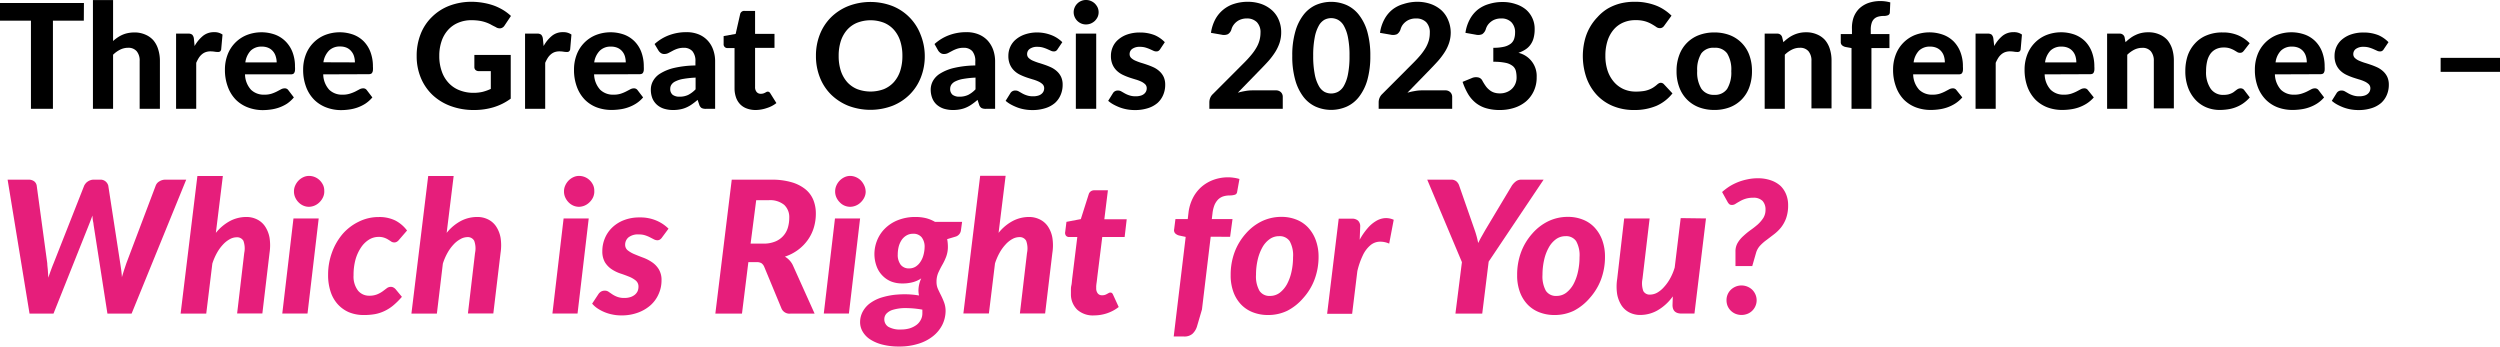 <svg xmlns="http://www.w3.org/2000/svg" id="Layer_1" data-name="Layer 1" viewBox="0 0 446.81 61.95"><defs><style>.cls-1{fill:#e61e7b;}</style></defs><path d="M18.7,6.15H13.18V21.91H9.25V6.15H3.72V3h15Z" transform="translate(-3.72 -2.46)"></path><path d="M23.93,9.79a7.39,7.39,0,0,1,.79-.62,5.81,5.81,0,0,1,.88-.49,4.78,4.78,0,0,1,1-.31,5.8,5.8,0,0,1,1.14-.11,4.73,4.73,0,0,1,1.94.38,4,4,0,0,1,1.43,1A4.52,4.52,0,0,1,32,11.31a6.75,6.75,0,0,1,.3,2.06v8.54H28.68V13.37a2.6,2.6,0,0,0-.52-1.74A1.91,1.91,0,0,0,26.62,11a3.15,3.15,0,0,0-1.42.33,4.89,4.89,0,0,0-1.27.91v9.66h-3.6V2.47h3.6Z" transform="translate(-3.72 -2.46)"></path><path d="M38.5,10.69A6.23,6.23,0,0,1,40,8.87a3.07,3.07,0,0,1,2-.66,2.42,2.42,0,0,1,1.49.43l-.24,2.66a.62.62,0,0,1-.2.36.68.68,0,0,1-.37.09,4,4,0,0,1-.6-.05,4.88,4.88,0,0,0-.73-.06,2.62,2.62,0,0,0-.88.14,2.18,2.18,0,0,0-.69.41,2.8,2.8,0,0,0-.54.63,6.4,6.4,0,0,0-.45.87v8.22h-3.6V8.47h2.13a1.11,1.11,0,0,1,.75.19,1.23,1.23,0,0,1,.3.68Z" transform="translate(-3.72 -2.46)"></path><path d="M47.51,15.75a4.19,4.19,0,0,0,1.08,2.76,3.26,3.26,0,0,0,2.36.87,4.12,4.12,0,0,0,1.29-.17,6.66,6.66,0,0,0,.95-.39l.74-.39a1.37,1.37,0,0,1,.66-.18.75.75,0,0,1,.65.31l1,1.31A5.94,5.94,0,0,1,55,21a7,7,0,0,1-1.43.69,7.4,7.4,0,0,1-1.5.35,10.65,10.65,0,0,1-1.46.1A7.53,7.53,0,0,1,48,21.65a6.14,6.14,0,0,1-2.13-1.37A6.45,6.45,0,0,1,44.45,18a8.57,8.57,0,0,1-.53-3.12,7.37,7.37,0,0,1,.45-2.58,6.1,6.1,0,0,1,3.36-3.54,7.24,7.24,0,0,1,5.12-.12,5.24,5.24,0,0,1,1.88,1.19A5.53,5.53,0,0,1,56,11.79a7.05,7.05,0,0,1,.44,2.6,4,4,0,0,1,0,.66,1,1,0,0,1-.13.42.45.45,0,0,1-.25.22,1.12,1.12,0,0,1-.4.06Zm5.66-2.14A3.74,3.74,0,0,0,53,12.54a2.44,2.44,0,0,0-.48-.9,2.23,2.23,0,0,0-.82-.62,2.82,2.82,0,0,0-1.18-.23,2.73,2.73,0,0,0-2,.73,3.77,3.77,0,0,0-.95,2.09Z" transform="translate(-3.72 -2.46)"></path><path d="M61.49,15.75a4.19,4.19,0,0,0,1.08,2.76,3.26,3.26,0,0,0,2.36.87,4.12,4.12,0,0,0,1.29-.17,6.66,6.66,0,0,0,1-.39l.74-.39a1.37,1.37,0,0,1,.66-.18.75.75,0,0,1,.65.31l1,1.31A5.94,5.94,0,0,1,69,21a7,7,0,0,1-1.43.69,7.4,7.4,0,0,1-1.5.35,10.65,10.65,0,0,1-1.46.1A7.53,7.53,0,0,1,62,21.65a6.14,6.14,0,0,1-2.13-1.37A6.45,6.45,0,0,1,58.43,18a8.57,8.57,0,0,1-.53-3.12,7.37,7.37,0,0,1,.45-2.58,6.1,6.1,0,0,1,3.36-3.54,7.24,7.24,0,0,1,5.12-.12,5.24,5.24,0,0,1,1.88,1.19,5.53,5.53,0,0,1,1.22,1.93,7.27,7.27,0,0,1,.44,2.6,4,4,0,0,1,0,.66,1,1,0,0,1-.13.42.45.45,0,0,1-.25.22,1.12,1.12,0,0,1-.4.06Zm5.66-2.14A3.74,3.74,0,0,0,67,12.54a2.44,2.44,0,0,0-.48-.9A2.23,2.23,0,0,0,65.7,11a2.82,2.82,0,0,0-1.18-.23,2.73,2.73,0,0,0-2,.73,3.77,3.77,0,0,0-1,2.09Z" transform="translate(-3.72 -2.46)"></path><path d="M88.5,12.28H95v7.81a10.12,10.12,0,0,1-3.08,1.54,12,12,0,0,1-3.47.49,11.79,11.79,0,0,1-4.22-.72,9.57,9.57,0,0,1-3.24-2,9,9,0,0,1-2.07-3.06,10,10,0,0,1-.73-3.87,10.45,10.45,0,0,1,.7-3.9,8.58,8.58,0,0,1,2-3.05A9,9,0,0,1,84,3.5a11.13,11.13,0,0,1,4.1-.72A12.58,12.58,0,0,1,90.28,3a10.94,10.94,0,0,1,1.88.52,10.13,10.13,0,0,1,1.58.79,8.82,8.82,0,0,1,1.3,1L93.91,7a1.06,1.06,0,0,1-.68.51,1.24,1.24,0,0,1-.91-.21C92,7.14,91.7,7,91.4,6.82a6.63,6.63,0,0,0-2.07-.66A9.39,9.39,0,0,0,88,6.07a5.92,5.92,0,0,0-2.39.46,5,5,0,0,0-1.82,1.29,5.66,5.66,0,0,0-1.15,2,8,8,0,0,0-.41,2.62,8.08,8.08,0,0,0,.45,2.79,5.7,5.7,0,0,0,1.25,2.08,5.16,5.16,0,0,0,1.94,1.29,6.68,6.68,0,0,0,2.51.45A7,7,0,0,0,90,18.87a8.56,8.56,0,0,0,1.44-.52V15.17H89.3a.84.84,0,0,1-.59-.2.7.7,0,0,1-.21-.52Z" transform="translate(-3.72 -2.46)"></path><path d="M100.88,10.69a6.1,6.1,0,0,1,1.48-1.82,3,3,0,0,1,2-.66,2.4,2.4,0,0,1,1.49.43l-.23,2.66a.63.63,0,0,1-.21.36.65.65,0,0,1-.37.09,4,4,0,0,1-.6-.05,4.78,4.78,0,0,0-.73-.06,2.66,2.66,0,0,0-.88.14,2.25,2.25,0,0,0-.68.41,2.8,2.8,0,0,0-.54.63,6.4,6.4,0,0,0-.45.87v8.22h-3.6V8.47h2.12a1.12,1.12,0,0,1,.76.19,1.23,1.23,0,0,1,.3.68Z" transform="translate(-3.72 -2.46)"></path><path d="M109.9,15.75A4.24,4.24,0,0,0,111,18.51a3.28,3.28,0,0,0,2.37.87,4.09,4.09,0,0,0,1.28-.17,6.66,6.66,0,0,0,.95-.39l.75-.39a1.37,1.37,0,0,1,.66-.18.77.77,0,0,1,.65.31l1,1.31a5.66,5.66,0,0,1-1.26,1.1,6.8,6.8,0,0,1-1.44.69,7.1,7.1,0,0,1-1.5.35,10.54,10.54,0,0,1-1.46.1,7.57,7.57,0,0,1-2.63-.46,6,6,0,0,1-2.12-1.37A6.47,6.47,0,0,1,106.83,18a8.57,8.57,0,0,1-.52-3.12,7.37,7.37,0,0,1,.45-2.58,6.1,6.1,0,0,1,3.36-3.54,7.24,7.24,0,0,1,5.12-.12,5.2,5.2,0,0,1,1.87,1.19,5.41,5.41,0,0,1,1.23,1.93,7.27,7.27,0,0,1,.44,2.6,5.54,5.54,0,0,1,0,.66,1.23,1.23,0,0,1-.13.42.48.48,0,0,1-.25.22,1.18,1.18,0,0,1-.41.06Zm5.66-2.14a4.13,4.13,0,0,0-.15-1.07,2.44,2.44,0,0,0-.48-.9,2.31,2.31,0,0,0-.82-.62,2.87,2.87,0,0,0-1.19-.23,2.72,2.72,0,0,0-2,.73,3.7,3.7,0,0,0-1,2.09Z" transform="translate(-3.72 -2.46)"></path><path d="M120.71,10.33a8,8,0,0,1,2.62-1.59,8.7,8.7,0,0,1,3.1-.53,5.61,5.61,0,0,1,2.15.39,4.51,4.51,0,0,1,1.6,1.09,4.66,4.66,0,0,1,1,1.66,6,6,0,0,1,.35,2.11v8.45H129.9a1.65,1.65,0,0,1-.78-.14,1.11,1.11,0,0,1-.43-.6l-.29-.86a11.89,11.89,0,0,1-1,.78,5.5,5.5,0,0,1-1,.57,4.78,4.78,0,0,1-1.09.34,6.39,6.39,0,0,1-1.3.12,5.4,5.4,0,0,1-1.61-.23,3.51,3.51,0,0,1-1.26-.7,3.22,3.22,0,0,1-.82-1.15,4.19,4.19,0,0,1-.28-1.6,3.13,3.13,0,0,1,.38-1.48,3.57,3.57,0,0,1,1.29-1.35,8.29,8.29,0,0,1,2.45-1,17.93,17.93,0,0,1,3.85-.45v-.69a2.72,2.72,0,0,0-.54-1.86A2,2,0,0,0,126,11a3.69,3.69,0,0,0-1.24.18,5.38,5.38,0,0,0-.86.38l-.7.37a1.55,1.55,0,0,1-.76.18,1,1,0,0,1-.63-.19,1.51,1.51,0,0,1-.42-.45Zm7.33,6a18,18,0,0,0-2.2.23,5,5,0,0,0-1.38.43,1.73,1.73,0,0,0-.73.59,1.25,1.25,0,0,0-.22.72,1.31,1.31,0,0,0,.44,1.11,2,2,0,0,0,1.22.33,3.51,3.51,0,0,0,1.55-.32,5,5,0,0,0,1.32-1Z" transform="translate(-3.72 -2.46)"></path><path d="M138.81,22.12a4.51,4.51,0,0,1-1.62-.27,3.12,3.12,0,0,1-1.19-.76,3.31,3.31,0,0,1-.73-1.2A4.91,4.91,0,0,1,135,18.3V11.05h-1.26a.66.66,0,0,1-.69-.73V8.91l2.15-.39L136,5a.73.73,0,0,1,.8-.59h1.87v4.1h3.47v2.5h-3.47v7a1.32,1.32,0,0,0,.27.88.92.92,0,0,0,.76.33,1.44,1.44,0,0,0,.45-.06,1.81,1.81,0,0,0,.31-.13l.24-.13a.49.49,0,0,1,.23-.06.53.53,0,0,1,.26.07.86.86,0,0,1,.21.24l1.08,1.73a5.18,5.18,0,0,1-1.68.88A6.34,6.34,0,0,1,138.81,22.12Z" transform="translate(-3.72 -2.46)"></path><path d="M169,12.45a10.28,10.28,0,0,1-.7,3.84,8.85,8.85,0,0,1-2,3.07,9.15,9.15,0,0,1-3.05,2,11.13,11.13,0,0,1-7.93,0,9.45,9.45,0,0,1-3.07-2,8.85,8.85,0,0,1-2-3.07,10.28,10.28,0,0,1-.7-3.84,10.21,10.21,0,0,1,.7-3.84,8.9,8.9,0,0,1,2-3.06,9.29,9.29,0,0,1,3.07-2,11,11,0,0,1,7.93,0,8.91,8.91,0,0,1,5,5.1A10.23,10.23,0,0,1,169,12.45Zm-4,0a8.52,8.52,0,0,0-.39-2.67,5.63,5.63,0,0,0-1.13-2,4.85,4.85,0,0,0-1.79-1.26,6.66,6.66,0,0,0-4.76,0,4.81,4.81,0,0,0-1.8,1.26,5.78,5.78,0,0,0-1.13,2,8.52,8.52,0,0,0-.39,2.67,8.54,8.54,0,0,0,.39,2.68,5.83,5.83,0,0,0,1.13,2,4.92,4.92,0,0,0,1.8,1.26,6.8,6.8,0,0,0,4.76,0,5,5,0,0,0,1.79-1.26,5.67,5.67,0,0,0,1.13-2A8.54,8.54,0,0,0,165,12.45Z" transform="translate(-3.72 -2.46)"></path><path d="M170.74,10.33a8.08,8.08,0,0,1,2.62-1.59,8.76,8.76,0,0,1,3.11-.53,5.55,5.55,0,0,1,2.14.39,4.55,4.55,0,0,1,1.61,1.09,5,5,0,0,1,1,1.66,6.23,6.23,0,0,1,.35,2.11v8.45h-1.64a1.65,1.65,0,0,1-.78-.14,1.07,1.07,0,0,1-.44-.6l-.28-.86a10.49,10.49,0,0,1-1,.78,5.42,5.42,0,0,1-1,.57,4.94,4.94,0,0,1-1.09.34,6.46,6.46,0,0,1-1.3.12,5.51,5.51,0,0,1-1.62-.23,3.69,3.69,0,0,1-1.26-.7,3.08,3.08,0,0,1-.81-1.15,4.19,4.19,0,0,1-.29-1.6,3.26,3.26,0,0,1,.38-1.48,3.61,3.61,0,0,1,1.3-1.35,8.18,8.18,0,0,1,2.45-1,17.75,17.75,0,0,1,3.84-.45v-.69a2.77,2.77,0,0,0-.53-1.86A2,2,0,0,0,176,11a3.65,3.65,0,0,0-1.24.18,6,6,0,0,0-.87.38l-.7.37a1.51,1.51,0,0,1-.75.18,1,1,0,0,1-.64-.19,1.51,1.51,0,0,1-.42-.45Zm7.33,6a17.6,17.6,0,0,0-2.19.23,5.09,5.09,0,0,0-1.39.43,1.8,1.8,0,0,0-.73.59,1.33,1.33,0,0,0-.22.72,1.31,1.31,0,0,0,.44,1.11,2,2,0,0,0,1.22.33,3.59,3.59,0,0,0,1.56-.32,4.81,4.81,0,0,0,1.31-1Z" transform="translate(-3.72 -2.46)"></path><path d="M192.75,11.23a.92.92,0,0,1-.29.32.71.71,0,0,1-.41.1,1.18,1.18,0,0,1-.53-.13l-.62-.28a6.7,6.7,0,0,0-.77-.28,3.48,3.48,0,0,0-1-.13,2.22,2.22,0,0,0-1.36.36,1.12,1.12,0,0,0-.48.94.93.93,0,0,0,.27.68,2.51,2.51,0,0,0,.72.48,10.82,10.82,0,0,0,1,.38c.38.11.77.24,1.18.38a12.14,12.14,0,0,1,1.18.48,4.26,4.26,0,0,1,1,.69,3.19,3.19,0,0,1,.73,1,3.3,3.3,0,0,1,.27,1.4,4.53,4.53,0,0,1-.36,1.81,4,4,0,0,1-1,1.42,4.82,4.82,0,0,1-1.72.94,7.49,7.49,0,0,1-2.37.34,7.84,7.84,0,0,1-1.37-.12,7.16,7.16,0,0,1-1.29-.35,9.34,9.34,0,0,1-1.15-.53,5.25,5.25,0,0,1-.93-.65l.84-1.35a1,1,0,0,1,.36-.36,1,1,0,0,1,.55-.13,1.12,1.12,0,0,1,.6.16l.61.35a4.38,4.38,0,0,0,.81.35,3.4,3.4,0,0,0,1.15.17,3,3,0,0,0,.9-.12,1.6,1.6,0,0,0,.61-.32,1.28,1.28,0,0,0,.35-.46,1.35,1.35,0,0,0,.11-.52,1,1,0,0,0-.28-.73,2.73,2.73,0,0,0-.73-.49,6.94,6.94,0,0,0-1-.37c-.39-.12-.79-.24-1.19-.38a10.32,10.32,0,0,1-1.19-.5,4,4,0,0,1-1-.72,3.37,3.37,0,0,1-.73-1.08,3.77,3.77,0,0,1-.28-1.55,3.86,3.86,0,0,1,.33-1.58,3.68,3.68,0,0,1,1-1.33,5,5,0,0,1,1.63-.91A6.74,6.74,0,0,1,189,8.26a7.09,7.09,0,0,1,2.61.47A5.61,5.61,0,0,1,193.58,10Z" transform="translate(-3.72 -2.46)"></path><path d="M200.07,4.65a2.06,2.06,0,0,1-.18.85,2.62,2.62,0,0,1-.49.69,2.49,2.49,0,0,1-.72.47,2.34,2.34,0,0,1-.88.17,2.14,2.14,0,0,1-.84-.17,2.27,2.27,0,0,1-.7-.47,2.17,2.17,0,0,1-.47-.69,2.12,2.12,0,0,1,0-1.71,2.17,2.17,0,0,1,.47-.69,2.1,2.1,0,0,1,.7-.47,2,2,0,0,1,.84-.17,2.16,2.16,0,0,1,.88.17,2.3,2.3,0,0,1,.72.47,2.62,2.62,0,0,1,.49.69A2.07,2.07,0,0,1,200.07,4.65Zm-.43,3.82V21.91H196V8.47Z" transform="translate(-3.72 -2.46)"></path><path d="M211.08,11.23a1,1,0,0,1-.3.32.71.71,0,0,1-.41.1,1.18,1.18,0,0,1-.53-.13l-.62-.28a6.7,6.7,0,0,0-.77-.28,3.44,3.44,0,0,0-1-.13,2.22,2.22,0,0,0-1.36.36,1.12,1.12,0,0,0-.48.94.93.93,0,0,0,.27.68,2.57,2.57,0,0,0,.73.48,10.57,10.57,0,0,0,1,.38c.38.11.78.24,1.18.38a12.14,12.14,0,0,1,1.18.48,4.26,4.26,0,0,1,1,.69,3.19,3.19,0,0,1,.73,1,3.3,3.3,0,0,1,.27,1.4,4.53,4.53,0,0,1-.36,1.81,4,4,0,0,1-1,1.42,4.82,4.82,0,0,1-1.72.94,7.49,7.49,0,0,1-2.37.34,7.84,7.84,0,0,1-1.37-.12,7.65,7.65,0,0,1-1.29-.35,9.34,9.34,0,0,1-1.15-.53,5.25,5.25,0,0,1-.93-.65l.84-1.35a1,1,0,0,1,.36-.36,1,1,0,0,1,.55-.13,1.12,1.12,0,0,1,.6.16l.61.35a4.38,4.38,0,0,0,.81.35,3.4,3.4,0,0,0,1.15.17,3,3,0,0,0,.9-.12,1.6,1.6,0,0,0,.61-.32,1.28,1.28,0,0,0,.35-.46,1.35,1.35,0,0,0,.11-.52,1,1,0,0,0-.28-.73,2.73,2.73,0,0,0-.73-.49,6.94,6.94,0,0,0-1-.37c-.39-.12-.79-.24-1.19-.38a10.32,10.32,0,0,1-1.19-.5,4.14,4.14,0,0,1-1-.72,3.37,3.37,0,0,1-.73-1.08,3.77,3.77,0,0,1-.28-1.55,3.86,3.86,0,0,1,.33-1.58,3.6,3.6,0,0,1,1-1.33,4.86,4.86,0,0,1,1.62-.91,6.74,6.74,0,0,1,2.25-.34,7.09,7.09,0,0,1,2.61.47A5.61,5.61,0,0,1,211.9,10Z" transform="translate(-3.72 -2.46)"></path><path d="M231.73,18.61a1.25,1.25,0,0,1,.92.33,1.15,1.15,0,0,1,.33.86v2.11H219.86V20.74A2.12,2.12,0,0,1,220,20a1.82,1.82,0,0,1,.48-.72l5.61-5.62q.72-.72,1.26-1.38a8.77,8.77,0,0,0,.91-1.29,5.26,5.26,0,0,0,.55-1.28A5.15,5.15,0,0,0,229,8.34a2.58,2.58,0,0,0-.65-1.92,2.47,2.47,0,0,0-1.84-.66,2.91,2.91,0,0,0-.95.15,2.58,2.58,0,0,0-.79.41,2.85,2.85,0,0,0-.59.61,2.49,2.49,0,0,0-.37.77,1.5,1.5,0,0,1-.63.87,1.81,1.81,0,0,1-1.13.09l-1.9-.33a7.31,7.31,0,0,1,.78-2.43,5.77,5.77,0,0,1,3.41-2.77,8,8,0,0,1,2.38-.35,7.32,7.32,0,0,1,2.45.4,5.74,5.74,0,0,1,1.88,1.11A4.75,4.75,0,0,1,232.26,6a5.53,5.53,0,0,1,.44,2.22,6,6,0,0,1-.3,1.93,7.76,7.76,0,0,1-.82,1.69,12.9,12.9,0,0,1-1.19,1.56c-.45.5-.93,1-1.44,1.52l-4,4.11a10.71,10.71,0,0,1,1.31-.3,6.9,6.9,0,0,1,1.23-.12Z" transform="translate(-3.72 -2.46)"></path><path d="M248.63,12.45a15.65,15.65,0,0,1-.53,4.3,8.88,8.88,0,0,1-1.48,3,5.8,5.8,0,0,1-2.22,1.77,6.9,6.9,0,0,1-5.54,0,5.82,5.82,0,0,1-2.2-1.77,8.85,8.85,0,0,1-1.45-3,15.28,15.28,0,0,1-.53-4.3,15.18,15.18,0,0,1,.53-4.3,8.79,8.79,0,0,1,1.45-3,5.84,5.84,0,0,1,2.2-1.78,6.9,6.9,0,0,1,5.54,0,5.83,5.83,0,0,1,2.22,1.78,8.82,8.82,0,0,1,1.48,3A15.55,15.55,0,0,1,248.63,12.45Zm-3.72,0a16,16,0,0,0-.28-3.32,6.8,6.8,0,0,0-.73-2.06A2.77,2.77,0,0,0,242.85,6a2.68,2.68,0,0,0-1.22-.3,2.61,2.61,0,0,0-1.21.3,2.73,2.73,0,0,0-1,1.05,6.81,6.81,0,0,0-.72,2.06,16.77,16.77,0,0,0-.28,3.32,16.77,16.77,0,0,0,.28,3.32,6.71,6.71,0,0,0,.72,2.06,2.7,2.7,0,0,0,1,1.06,2.61,2.61,0,0,0,1.21.3,2.68,2.68,0,0,0,1.22-.3,2.73,2.73,0,0,0,1.05-1.06,6.7,6.7,0,0,0,.73-2.06A16,16,0,0,0,244.91,12.45Z" transform="translate(-3.72 -2.46)"></path><path d="M262,18.61a1.23,1.23,0,0,1,.92.33,1.16,1.16,0,0,1,.34.86v2.11H250.12V20.74a2.09,2.09,0,0,1,.14-.74,2.07,2.07,0,0,1,.48-.72l5.61-5.62c.48-.48.9-.94,1.27-1.38a10.6,10.6,0,0,0,.91-1.29,6.18,6.18,0,0,0,.55-1.28,5.15,5.15,0,0,0,.18-1.37,2.62,2.62,0,0,0-.65-1.92,2.48,2.48,0,0,0-1.84-.66,2.93,2.93,0,0,0-1,.15,2.64,2.64,0,0,0-.78.41,2.89,2.89,0,0,0-.6.61,2.71,2.71,0,0,0-.36.77,1.59,1.59,0,0,1-.63.87,1.83,1.83,0,0,1-1.13.09l-1.91-.33a7.09,7.09,0,0,1,.79-2.43,5.66,5.66,0,0,1,1.43-1.73,5.73,5.73,0,0,1,2-1A8,8,0,0,1,257,2.78a7.26,7.26,0,0,1,2.44.4,5.79,5.79,0,0,1,1.89,1.11A4.88,4.88,0,0,1,262.52,6,5.71,5.71,0,0,1,263,8.22a6,6,0,0,1-.3,1.93,7.33,7.33,0,0,1-.82,1.69,12.9,12.9,0,0,1-1.19,1.56c-.45.5-.93,1-1.43,1.52l-4,4.11a10.45,10.45,0,0,1,1.32-.3,6.71,6.71,0,0,1,1.22-.12Z" transform="translate(-3.72 -2.46)"></path><path d="M265.63,8.33a7.09,7.09,0,0,1,.79-2.43,5.66,5.66,0,0,1,1.43-1.73,5.87,5.87,0,0,1,2-1,8,8,0,0,1,2.38-.35,7.14,7.14,0,0,1,2.44.39,5.34,5.34,0,0,1,1.82,1A4.51,4.51,0,0,1,278,7.67a5.87,5.87,0,0,1-.19,1.59,3.53,3.53,0,0,1-.56,1.19,3.25,3.25,0,0,1-.91.86,5.28,5.28,0,0,1-1.24.59,4.24,4.24,0,0,1,3.26,4.34,5.7,5.7,0,0,1-.54,2.55,5.45,5.45,0,0,1-1.43,1.85,6.21,6.21,0,0,1-2.1,1.11,8.2,8.2,0,0,1-2.49.37,8.56,8.56,0,0,1-2.44-.31,5.44,5.44,0,0,1-1.86-.94,6,6,0,0,1-1.38-1.57,11.64,11.64,0,0,1-1-2.21l1.59-.65a1.89,1.89,0,0,1,1.17-.15,1.06,1.06,0,0,1,.77.58,8.81,8.81,0,0,0,.56.91,3.25,3.25,0,0,0,.66.72,2.6,2.6,0,0,0,.82.48,3.2,3.2,0,0,0,1.07.17,3.13,3.13,0,0,0,1.31-.25,2.79,2.79,0,0,0,.94-.64,2.69,2.69,0,0,0,.57-.9,2.77,2.77,0,0,0,.19-1,5.29,5.29,0,0,0-.12-1.18,1.69,1.69,0,0,0-.54-.9,3,3,0,0,0-1.25-.58,10.18,10.18,0,0,0-2.25-.2V11a8,8,0,0,0,1.94-.19,3.14,3.14,0,0,0,1.19-.55,1.83,1.83,0,0,0,.59-.85,3.4,3.4,0,0,0,.17-1.08,2.56,2.56,0,0,0-.65-1.89A2.44,2.44,0,0,0,272,5.76a2.93,2.93,0,0,0-1,.15,2.64,2.64,0,0,0-.78.41,2.89,2.89,0,0,0-.6.61,2.71,2.71,0,0,0-.36.77,1.65,1.65,0,0,1-.64.87,1.81,1.81,0,0,1-1.13.09Z" transform="translate(-3.72 -2.46)"></path><path d="M300.53,17.26a.75.75,0,0,1,.55.23l1.55,1.66a7.48,7.48,0,0,1-2.85,2.22,10,10,0,0,1-4,.75,9.67,9.67,0,0,1-3.82-.72,8.24,8.24,0,0,1-2.88-2,9,9,0,0,1-1.83-3.06,11.9,11.9,0,0,1-.33-6.55,9.07,9.07,0,0,1,2.31-4.27A8.1,8.1,0,0,1,291.05,4a9,9,0,0,1,2.28-.93A10.51,10.51,0,0,1,296,2.78a9.64,9.64,0,0,1,2,.19,10.08,10.08,0,0,1,1.74.5,7.81,7.81,0,0,1,1.49.79,8.28,8.28,0,0,1,1.23,1l-1.31,1.8a1.07,1.07,0,0,1-.3.3.82.82,0,0,1-.5.13,1.07,1.07,0,0,1-.63-.22c-.21-.15-.47-.31-.78-.49a5.52,5.52,0,0,0-1.16-.5,5.93,5.93,0,0,0-1.77-.22,5.37,5.37,0,0,0-2.18.43,4.67,4.67,0,0,0-1.7,1.25,5.75,5.75,0,0,0-1.1,2,8.62,8.62,0,0,0-.39,2.7,8.22,8.22,0,0,0,.42,2.72,6,6,0,0,0,1.16,2,5,5,0,0,0,1.72,1.25,5.33,5.33,0,0,0,2.11.42,9.07,9.07,0,0,0,1.21-.07,4.43,4.43,0,0,0,1-.22,4.3,4.3,0,0,0,.87-.4,5.68,5.68,0,0,0,.83-.63,1.66,1.66,0,0,1,.3-.19A.68.68,0,0,1,300.53,17.26Z" transform="translate(-3.72 -2.46)"></path><path d="M310.12,8.26a7.6,7.6,0,0,1,2.75.48,6,6,0,0,1,3.49,3.55,8.13,8.13,0,0,1,.48,2.88,8.22,8.22,0,0,1-.48,2.89A6.09,6.09,0,0,1,315,20.24a6,6,0,0,1-2.12,1.39,7.6,7.6,0,0,1-2.75.48,7.69,7.69,0,0,1-2.78-.48,6,6,0,0,1-2.13-1.39,6.09,6.09,0,0,1-1.37-2.18,8,8,0,0,1-.49-2.89,7.91,7.91,0,0,1,.49-2.88,6,6,0,0,1,1.37-2.17,5.94,5.94,0,0,1,2.13-1.38A7.69,7.69,0,0,1,310.12,8.26Zm0,11.15a2.6,2.6,0,0,0,2.28-1.06,5.6,5.6,0,0,0,.74-3.17A5.49,5.49,0,0,0,312.4,12,2.6,2.6,0,0,0,310.12,11,2.65,2.65,0,0,0,307.79,12a5.49,5.49,0,0,0-.74,3.14,5.6,5.6,0,0,0,.74,3.17A2.64,2.64,0,0,0,310.12,19.41Z" transform="translate(-3.72 -2.46)"></path><path d="M322.45,10a7.9,7.9,0,0,1,.84-.71,5.37,5.37,0,0,1,2-.93,5.22,5.22,0,0,1,1.23-.13,4.73,4.73,0,0,1,1.94.38,4,4,0,0,1,1.43,1,4.52,4.52,0,0,1,.87,1.62,6.75,6.75,0,0,1,.3,2.06v8.54h-3.59V13.37a2.6,2.6,0,0,0-.52-1.74A1.91,1.91,0,0,0,325.4,11a3.12,3.12,0,0,0-1.42.33,4.89,4.89,0,0,0-1.27.91v9.66h-3.6V8.47h2.22a.88.88,0,0,1,.9.62Z" transform="translate(-3.72 -2.46)"></path><path d="M334.63,21.91V11.05l-1-.18a1.43,1.43,0,0,1-.66-.29.74.74,0,0,1-.26-.6V8.55h2V7.66A5.75,5.75,0,0,1,335,5.58,4.4,4.4,0,0,1,336,4a4.71,4.71,0,0,1,1.63-1,6.47,6.47,0,0,1,2.18-.35,6.33,6.33,0,0,1,.89.06,6.58,6.58,0,0,1,.86.18l-.08,1.77a.54.54,0,0,1-.35.53,2,2,0,0,1-.71.12,3.7,3.7,0,0,0-1,.12,1.72,1.72,0,0,0-.74.4,1.75,1.75,0,0,0-.45.75,3.7,3.7,0,0,0-.16,1.18v.79h3.34v2.5h-3.22V21.91Z" transform="translate(-3.72 -2.46)"></path><path d="M345.65,15.75a4.19,4.19,0,0,0,1.08,2.76,3.26,3.26,0,0,0,2.36.87,4.12,4.12,0,0,0,1.29-.17,6.66,6.66,0,0,0,.95-.39l.74-.39a1.37,1.37,0,0,1,.66-.18.75.75,0,0,1,.65.31l1.05,1.31a5.94,5.94,0,0,1-1.27,1.1,7,7,0,0,1-1.43.69,7.4,7.4,0,0,1-1.5.35,10.65,10.65,0,0,1-1.46.1,7.53,7.53,0,0,1-2.63-.46A6.14,6.14,0,0,1,344,20.28,6.45,6.45,0,0,1,342.59,18a8.57,8.57,0,0,1-.53-3.12,7.37,7.37,0,0,1,.45-2.58,6.1,6.1,0,0,1,3.36-3.54A7.24,7.24,0,0,1,351,8.67a5.24,5.24,0,0,1,1.88,1.19,5.53,5.53,0,0,1,1.22,1.93,7.05,7.05,0,0,1,.44,2.6,4,4,0,0,1,0,.66,1,1,0,0,1-.13.42.45.45,0,0,1-.25.22,1.12,1.12,0,0,1-.4.06Zm5.66-2.14a3.74,3.74,0,0,0-.15-1.07,2.44,2.44,0,0,0-.48-.9,2.23,2.23,0,0,0-.82-.62,2.82,2.82,0,0,0-1.18-.23,2.75,2.75,0,0,0-2,.73,3.77,3.77,0,0,0-.95,2.09Z" transform="translate(-3.72 -2.46)"></path><path d="M360.14,10.69a6.08,6.08,0,0,1,1.47-1.82,3.07,3.07,0,0,1,2-.66,2.36,2.36,0,0,1,1.48.43l-.23,2.66a.62.62,0,0,1-.2.36.68.68,0,0,1-.37.09,4,4,0,0,1-.6-.05,4.88,4.88,0,0,0-.73-.06,2.62,2.62,0,0,0-.88.14,2.18,2.18,0,0,0-.69.41,2.8,2.8,0,0,0-.54.63,6.4,6.4,0,0,0-.45.87v8.22h-3.6V8.47h2.13a1.11,1.11,0,0,1,.75.19,1.23,1.23,0,0,1,.3.68Z" transform="translate(-3.72 -2.46)"></path><path d="M369.15,15.75a4.19,4.19,0,0,0,1.08,2.76,3.26,3.26,0,0,0,2.36.87,4.12,4.12,0,0,0,1.29-.17,7.18,7.18,0,0,0,.95-.39l.74-.39a1.37,1.37,0,0,1,.66-.18.75.75,0,0,1,.65.31l1.05,1.31a5.94,5.94,0,0,1-1.27,1.1,7,7,0,0,1-1.43.69,7.4,7.4,0,0,1-1.5.35,10.65,10.65,0,0,1-1.46.1,7.53,7.53,0,0,1-2.63-.46,6.14,6.14,0,0,1-2.13-1.37A6.62,6.62,0,0,1,366.08,18a8.79,8.79,0,0,1-.52-3.12,7.37,7.37,0,0,1,.45-2.58,6.1,6.1,0,0,1,3.36-3.54,7.24,7.24,0,0,1,5.12-.12,5.33,5.33,0,0,1,1.88,1.19,5.53,5.53,0,0,1,1.22,1.93,7.27,7.27,0,0,1,.44,2.6,4,4,0,0,1,0,.66,1.23,1.23,0,0,1-.13.42.45.45,0,0,1-.25.22,1.12,1.12,0,0,1-.4.06Zm5.66-2.14a3.74,3.74,0,0,0-.15-1.07,2.44,2.44,0,0,0-.48-.9,2.23,2.23,0,0,0-.82-.62,2.84,2.84,0,0,0-1.19-.23,2.72,2.72,0,0,0-2,.73,3.77,3.77,0,0,0-.95,2.09Z" transform="translate(-3.72 -2.46)"></path><path d="M383.6,10a7.9,7.9,0,0,1,.84-.71,4.89,4.89,0,0,1,.93-.56,4.82,4.82,0,0,1,1.05-.37,5.34,5.34,0,0,1,1.23-.13,4.81,4.81,0,0,1,2,.38,4.06,4.06,0,0,1,1.43,1,4.85,4.85,0,0,1,.87,1.62,7.07,7.07,0,0,1,.29,2.06v8.54h-3.58V13.37a2.6,2.6,0,0,0-.53-1.74,1.89,1.89,0,0,0-1.53-.62,3.19,3.19,0,0,0-1.43.33,5,5,0,0,0-1.26.91v9.66h-3.6V8.47h2.22a.88.88,0,0,1,.9.62Z" transform="translate(-3.72 -2.46)"></path><path d="M404.8,11.47a1.58,1.58,0,0,1-.31.32.81.81,0,0,1-.45.11.94.94,0,0,1-.5-.15l-.55-.33a5.85,5.85,0,0,0-.74-.32,3.32,3.32,0,0,0-1.07-.15,3.12,3.12,0,0,0-1.41.29,2.73,2.73,0,0,0-1,.84,3.76,3.76,0,0,0-.58,1.33,7.3,7.3,0,0,0-.19,1.76,5.17,5.17,0,0,0,.83,3.16,2.67,2.67,0,0,0,2.26,1.09,4.09,4.09,0,0,0,.85-.08,3.09,3.09,0,0,0,.63-.22,2.25,2.25,0,0,0,.46-.28c.13-.11.26-.2.38-.29a1.86,1.86,0,0,1,.35-.22,1,1,0,0,1,.4-.08.77.77,0,0,1,.65.31l1,1.31a6.28,6.28,0,0,1-1.23,1.1,6.15,6.15,0,0,1-1.35.69,6.33,6.33,0,0,1-1.41.35,9.78,9.78,0,0,1-1.42.1,6.19,6.19,0,0,1-2.35-.46,5.57,5.57,0,0,1-1.94-1.35,6.51,6.51,0,0,1-1.33-2.18,8.41,8.41,0,0,1-.49-3,8.69,8.69,0,0,1,.43-2.74A6.27,6.27,0,0,1,396,10.24a5.65,5.65,0,0,1,2.07-1.45A7.19,7.19,0,0,1,401,8.26a6.81,6.81,0,0,1,2.7.5,6.39,6.39,0,0,1,2.09,1.43Z" transform="translate(-3.72 -2.46)"></path><path d="M410.3,15.75a4.29,4.29,0,0,0,1.08,2.76,3.27,3.27,0,0,0,2.37.87,4.09,4.09,0,0,0,1.28-.17,6.66,6.66,0,0,0,1-.39l.75-.39a1.37,1.37,0,0,1,.66-.18.77.77,0,0,1,.65.31l1,1.31a5.66,5.66,0,0,1-1.26,1.1,6.8,6.8,0,0,1-1.44.69,7.1,7.1,0,0,1-1.5.35,10.54,10.54,0,0,1-1.46.1,7.57,7.57,0,0,1-2.63-.46,6,6,0,0,1-2.12-1.37A6.47,6.47,0,0,1,407.24,18a8.57,8.57,0,0,1-.52-3.12,7.37,7.37,0,0,1,.45-2.58,6.1,6.1,0,0,1,3.36-3.54,7.21,7.21,0,0,1,5.11-.12,5.16,5.16,0,0,1,1.88,1.19,5.41,5.41,0,0,1,1.23,1.93,7.27,7.27,0,0,1,.44,2.6,5.54,5.54,0,0,1,0,.66,1.23,1.23,0,0,1-.13.42.48.48,0,0,1-.25.22,1.18,1.18,0,0,1-.41.06ZM416,13.61a3.74,3.74,0,0,0-.15-1.07,2.42,2.42,0,0,0-.47-.9,2.31,2.31,0,0,0-.82-.62,2.87,2.87,0,0,0-1.19-.23,2.72,2.72,0,0,0-2,.73,3.64,3.64,0,0,0-.95,2.09Z" transform="translate(-3.72 -2.46)"></path><path d="M429.77,11.23a.92.92,0,0,1-.29.32.71.71,0,0,1-.41.1,1.18,1.18,0,0,1-.53-.13l-.62-.28a6.7,6.7,0,0,0-.77-.28,3.44,3.44,0,0,0-1-.13,2.22,2.22,0,0,0-1.36.36,1.12,1.12,0,0,0-.48.94.93.93,0,0,0,.27.68,2.66,2.66,0,0,0,.72.48,10.82,10.82,0,0,0,1,.38c.38.11.77.24,1.18.38a12.14,12.14,0,0,1,1.18.48,4.26,4.26,0,0,1,1,.69,3.19,3.19,0,0,1,.73,1,3.3,3.3,0,0,1,.27,1.4,4.53,4.53,0,0,1-.36,1.81,4,4,0,0,1-1,1.42,4.82,4.82,0,0,1-1.72.94,7.49,7.49,0,0,1-2.37.34,7.84,7.84,0,0,1-1.37-.12,7.65,7.65,0,0,1-1.29-.35,9.34,9.34,0,0,1-1.15-.53,5.25,5.25,0,0,1-.93-.65l.84-1.35a1,1,0,0,1,.36-.36,1,1,0,0,1,.55-.13,1.12,1.12,0,0,1,.6.16l.61.35a4.38,4.38,0,0,0,.81.35,3.4,3.4,0,0,0,1.15.17,3,3,0,0,0,.9-.12,1.6,1.6,0,0,0,.61-.32,1.28,1.28,0,0,0,.35-.46,1.35,1.35,0,0,0,.11-.52,1,1,0,0,0-.28-.73,2.73,2.73,0,0,0-.73-.49,6.94,6.94,0,0,0-1-.37c-.39-.12-.79-.24-1.19-.38a10.32,10.32,0,0,1-1.19-.5,4,4,0,0,1-1-.72,3.37,3.37,0,0,1-.73-1.08,3.77,3.77,0,0,1-.28-1.55,3.86,3.86,0,0,1,.33-1.58,3.68,3.68,0,0,1,1-1.33,5,5,0,0,1,1.63-.91,6.74,6.74,0,0,1,2.25-.34,7.09,7.09,0,0,1,2.61.47A5.61,5.61,0,0,1,430.6,10Z" transform="translate(-3.72 -2.46)"></path><path d="M439.92,12.8h10.61v2.5H439.92Z" transform="translate(-3.72 -2.46)"></path><path class="cls-1" d="M37,34.57,27.24,58.51H22.92L20.44,42.59c0-.22-.08-.47-.12-.74s-.06-.56-.08-.86c-.22.59-.42,1.13-.61,1.6L13.28,58.51H9L5.08,34.57H8.82a1.61,1.61,0,0,1,1,.29,1.21,1.21,0,0,1,.46.77l1.89,13.89c0,.39.07.79.1,1.22s.06.88.08,1.35c.16-.47.32-.92.48-1.36s.31-.83.47-1.21l5.47-13.89a2.2,2.2,0,0,1,.26-.39,1.57,1.57,0,0,1,.38-.34,2,2,0,0,1,.49-.24,1.69,1.69,0,0,1,.56-.09h1.12a1.42,1.42,0,0,1,1,.31,1.52,1.52,0,0,1,.49.75l2.14,13.89c.06.35.11.74.17,1.16s.1.85.13,1.32c.13-.47.27-.9.4-1.32l.39-1.16,5.25-13.89a1.45,1.45,0,0,1,.63-.74,2,2,0,0,1,1.08-.32Z" transform="translate(-3.72 -2.46)"></path><path class="cls-1" d="M42.3,44.08a8.31,8.31,0,0,1,2.58-2.15,6.28,6.28,0,0,1,2.83-.69,4.23,4.23,0,0,1,1.94.43,3.68,3.68,0,0,1,1.44,1.25,5.4,5.4,0,0,1,.8,2,9,9,0,0,1,0,2.76l-1.28,10.8H46.1l1.27-10.8a4,4,0,0,0-.15-2.19A1.3,1.3,0,0,0,46,44.87a2.53,2.53,0,0,0-1.2.33,4.84,4.84,0,0,0-1.21.95,7.54,7.54,0,0,0-1.08,1.48,10.41,10.41,0,0,0-.84,1.94l-1.09,8.94H36l3-24.6h4.55Z" transform="translate(-3.72 -2.46)"></path><path class="cls-1" d="M60.68,41.5l-2,17H54.17l2-17Zm1-4.83a2.43,2.43,0,0,1-.24,1.07,3,3,0,0,1-.62.87,2.8,2.8,0,0,1-.89.6,2.68,2.68,0,0,1-1,.21,2.5,2.5,0,0,1-1-.21,2.67,2.67,0,0,1-.86-.6,2.91,2.91,0,0,1-.59-.87,2.56,2.56,0,0,1-.22-1.07,2.45,2.45,0,0,1,.23-1.07,3,3,0,0,1,.6-.88,2.89,2.89,0,0,1,.86-.6,2.36,2.36,0,0,1,1-.22,2.73,2.73,0,0,1,1.05.21,2.78,2.78,0,0,1,.88.59,3.06,3.06,0,0,1,.61.89A2.44,2.44,0,0,1,61.67,36.67Z" transform="translate(-3.72 -2.46)"></path><path class="cls-1" d="M74,57.05a7.27,7.27,0,0,1-1.57,1,6.83,6.83,0,0,1-1.69.55,10.8,10.8,0,0,1-2,.16,6.87,6.87,0,0,1-2.67-.5,5.8,5.8,0,0,1-2-1.44,6.19,6.19,0,0,1-1.27-2.25,9.37,9.37,0,0,1-.44-3,11.51,11.51,0,0,1,.68-3.95,10.7,10.7,0,0,1,1.88-3.3A9,9,0,0,1,67.8,42.1a7.94,7.94,0,0,1,3.62-.85,6.45,6.45,0,0,1,2.91.6,6.17,6.17,0,0,1,2.14,1.81L75,45.36a1.21,1.21,0,0,1-.36.31.9.9,0,0,1-.46.12,1,1,0,0,1-.53-.15c-.15-.11-.33-.22-.52-.34a3.52,3.52,0,0,0-.7-.34,3,3,0,0,0-1.09-.16,3.21,3.21,0,0,0-1.66.48,4.69,4.69,0,0,0-1.41,1.37,7.49,7.49,0,0,0-1,2.15,10.38,10.38,0,0,0-.36,2.85,4.15,4.15,0,0,0,.78,2.73,2.53,2.53,0,0,0,2,.93,3.64,3.64,0,0,0,1.43-.24,4.76,4.76,0,0,0,1-.55l.72-.54a1.15,1.15,0,0,1,.75-.25.87.87,0,0,1,.44.11,1.39,1.39,0,0,1,.37.28l1.15,1.39A13.25,13.25,0,0,1,74,57.05Z" transform="translate(-3.72 -2.46)"></path><path class="cls-1" d="M83.55,44.08a8.2,8.2,0,0,1,2.58-2.15A6.28,6.28,0,0,1,89,41.24a4.23,4.23,0,0,1,1.94.43,3.68,3.68,0,0,1,1.44,1.25,5.4,5.4,0,0,1,.8,2,9,9,0,0,1,0,2.76l-1.29,10.8H87.35l1.27-10.8a4,4,0,0,0-.15-2.19,1.3,1.3,0,0,0-1.26-.65A2.52,2.52,0,0,0,86,45.2a4.67,4.67,0,0,0-1.21.95,7.54,7.54,0,0,0-1.08,1.48,10.41,10.41,0,0,0-.84,1.94L81.8,58.51H77.25l3-24.6h4.55Z" transform="translate(-3.72 -2.46)"></path><path class="cls-1" d="M108.94,41.5l-2,17h-4.49l2-17Zm1-4.83a2.57,2.57,0,0,1-.23,1.07,3,3,0,0,1-.63.87,2.8,2.8,0,0,1-.89.6,2.67,2.67,0,0,1-1,.21,2.55,2.55,0,0,1-1-.21,2.67,2.67,0,0,1-.86-.6,3.11,3.11,0,0,1-.59-.87,2.56,2.56,0,0,1-.22-1.07,2.45,2.45,0,0,1,.23-1.07,3,3,0,0,1,.6-.88,2.89,2.89,0,0,1,.86-.6,2.36,2.36,0,0,1,1-.22,2.73,2.73,0,0,1,1.93.8,2.88,2.88,0,0,1,.61.89A2.44,2.44,0,0,1,109.93,36.67Z" transform="translate(-3.72 -2.46)"></path><path class="cls-1" d="M122.06,44.87a1.35,1.35,0,0,1-.39.4.84.84,0,0,1-.47.13,1.32,1.32,0,0,1-.62-.17l-.68-.35a6,6,0,0,0-.87-.36,3.52,3.52,0,0,0-1.14-.16,2.73,2.73,0,0,0-1.84.52,1.71,1.71,0,0,0-.6,1.33,1.26,1.26,0,0,0,.47,1,5.07,5.07,0,0,0,1.21.69c.48.2,1,.41,1.57.62a7.21,7.21,0,0,1,1.56.81,4.08,4.08,0,0,1,1.21,1.27,3.67,3.67,0,0,1,.48,2,5.83,5.83,0,0,1-.5,2.37A5.73,5.73,0,0,1,120,57a7,7,0,0,1-2.25,1.33,8.33,8.33,0,0,1-3,.5,7.5,7.5,0,0,1-1.58-.16,7.3,7.3,0,0,1-2.69-1.11,4.73,4.73,0,0,1-.93-.83l1.12-1.7a1.5,1.5,0,0,1,.48-.46,1.32,1.32,0,0,1,.68-.16,1.12,1.12,0,0,1,.66.2l.66.45a4.6,4.6,0,0,0,.86.44,3.51,3.51,0,0,0,1.32.21,3.31,3.31,0,0,0,1.08-.16,2.4,2.4,0,0,0,.79-.43,1.83,1.83,0,0,0,.48-.63,2,2,0,0,0,.15-.76,1.39,1.39,0,0,0-.47-1.12,4.57,4.57,0,0,0-1.2-.7c-.48-.19-1-.39-1.56-.57a6.64,6.64,0,0,1-1.56-.76,4.06,4.06,0,0,1-1.2-1.24,3.86,3.86,0,0,1-.47-2,5.9,5.9,0,0,1,.43-2.23,5.66,5.66,0,0,1,1.28-1.93,6.28,6.28,0,0,1,2.09-1.35,7.55,7.55,0,0,1,2.88-.51,7.27,7.27,0,0,1,3,.57,6.87,6.87,0,0,1,2.15,1.44Z" transform="translate(-3.72 -2.46)"></path><path class="cls-1" d="M141.55,34.57a12.5,12.5,0,0,1,3.64.46,7,7,0,0,1,2.47,1.25,4.82,4.82,0,0,1,1.42,1.91,6.43,6.43,0,0,1,.45,2.42,8.57,8.57,0,0,1-.37,2.56,7.46,7.46,0,0,1-1.08,2.19,7.92,7.92,0,0,1-1.72,1.75A8.4,8.4,0,0,1,144,48.33a3.54,3.54,0,0,1,1.4,1.49l3.91,8.69h-4.3a1.55,1.55,0,0,1-1.62-.92l-3.09-7.46a1.52,1.52,0,0,0-.49-.63,1.66,1.66,0,0,0-.89-.19h-1.45l-1.14,9.2h-4.76l2.93-23.94ZM140.15,46a5.38,5.38,0,0,0,2.11-.37,3.84,3.84,0,0,0,2.26-2.45,6.2,6.2,0,0,0,.26-1.79,3,3,0,0,0-.9-2.31,4,4,0,0,0-2.78-.84h-2.23l-1,7.76Z" transform="translate(-3.72 -2.46)"></path><path class="cls-1" d="M157.44,41.5l-2,17h-4.49l2-17Zm1-4.83a2.43,2.43,0,0,1-.24,1.07,3,3,0,0,1-.63.87,2.73,2.73,0,0,1-1.92.81,2.59,2.59,0,0,1-1-.21,2.53,2.53,0,0,1-.85-.6,2.94,2.94,0,0,1-.6-.87,2.56,2.56,0,0,1-.22-1.07,2.6,2.6,0,0,1,.23-1.07,3,3,0,0,1,.6-.88,3,3,0,0,1,.86-.6,2.37,2.37,0,0,1,1-.22,2.65,2.65,0,0,1,1,.21,2.82,2.82,0,0,1,.89.59,3.27,3.27,0,0,1,.61.89A2.58,2.58,0,0,1,158.43,36.67Z" transform="translate(-3.72 -2.46)"></path><path class="cls-1" d="M175.67,42.11l-.2,1.45a1.35,1.35,0,0,1-.87,1.16l-1.6.48a6.9,6.9,0,0,1,.13,1.3,5,5,0,0,1-.32,1.87,9.87,9.87,0,0,1-.7,1.46c-.26.46-.49.92-.7,1.38a4,4,0,0,0-.31,1.64,3,3,0,0,0,.25,1.25c.17.38.36.77.56,1.16a13.47,13.47,0,0,1,.55,1.27,4.38,4.38,0,0,1,.26,1.55,5.73,5.73,0,0,1-.59,2.44,6.11,6.11,0,0,1-1.63,2,7.84,7.84,0,0,1-2.62,1.37,11.19,11.19,0,0,1-3.51.5,11.65,11.65,0,0,1-2.89-.33,7.33,7.33,0,0,1-2.19-.91,4.12,4.12,0,0,1-1.37-1.39,3.3,3.3,0,0,1-.48-1.74A3.93,3.93,0,0,1,158,58a4.51,4.51,0,0,1,1.37-1.45,7,7,0,0,1,1.95-.93,13.25,13.25,0,0,1,2.27-.47,17.83,17.83,0,0,1,2.3-.09,15.71,15.71,0,0,1,2.08.21,4.22,4.22,0,0,1-.1-1,5.27,5.27,0,0,1,.5-2.06,5,5,0,0,1-1.45.67,7.05,7.05,0,0,1-2,.24,5.41,5.41,0,0,1-1.85-.32,4.46,4.46,0,0,1-1.55-1,4.56,4.56,0,0,1-1.08-1.62A6.28,6.28,0,0,1,160,47.9a6.54,6.54,0,0,1,.47-2.45,6.21,6.21,0,0,1,1.4-2.13,6.81,6.81,0,0,1,2.32-1.51,8.35,8.35,0,0,1,3.2-.57,7.63,7.63,0,0,1,1.82.21,6.2,6.2,0,0,1,1.61.66ZM164.75,61.35a5.45,5.45,0,0,0,1.56-.21,4.21,4.21,0,0,0,1.2-.6,2.66,2.66,0,0,0,.78-.93,2.43,2.43,0,0,0,.28-1.16v-.34l0-.31a17.42,17.42,0,0,0-3.13-.28,7.84,7.84,0,0,0-2.11.3,2.64,2.64,0,0,0-1.19.7,1.48,1.48,0,0,0-.37.95,1.57,1.57,0,0,0,.72,1.4A4.22,4.22,0,0,0,164.75,61.35Zm1.45-10.92a2.15,2.15,0,0,0,1.19-.33,2.83,2.83,0,0,0,.85-.87,3.9,3.9,0,0,0,.53-1.21,5.73,5.73,0,0,0,.2-1.35,2.73,2.73,0,0,0-.52-1.79,1.86,1.86,0,0,0-1.54-.64,2.22,2.22,0,0,0-1.19.31,2.66,2.66,0,0,0-.86.81,4,4,0,0,0-.52,1.18,5.79,5.79,0,0,0-.17,1.38,2.91,2.91,0,0,0,.52,1.85A1.81,1.81,0,0,0,166.2,50.43Z" transform="translate(-3.72 -2.46)"></path><path class="cls-1" d="M182.19,44.08a8.09,8.09,0,0,1,2.58-2.15,6.25,6.25,0,0,1,2.83-.69,4.28,4.28,0,0,1,1.94.43A3.72,3.72,0,0,1,191,42.92a5.24,5.24,0,0,1,.8,2,8.67,8.67,0,0,1,0,2.76l-1.29,10.8H186l1.27-10.8a4,4,0,0,0-.15-2.19,1.3,1.3,0,0,0-1.25-.65,2.56,2.56,0,0,0-1.2.33,4.63,4.63,0,0,0-1.2.95,7.54,7.54,0,0,0-1.08,1.48,10.41,10.41,0,0,0-.84,1.94l-1.09,8.94h-4.56l3-24.6h4.55Z" transform="translate(-3.72 -2.46)"></path><path class="cls-1" d="M195.12,55v-.27c0-.11,0-.26,0-.46s0-.48.08-.81.09-.78.16-1.32l.9-7.32h-1.48a.71.71,0,0,1-.54-.23.85.85,0,0,1-.14-.7l.22-1.78,2.57-.49,1.4-4.41a1,1,0,0,1,1-.74h2.44l-.64,5.18h4l-.37,3.17h-4l-.88,7.08c-.05.45-.09.81-.13,1.07s-.06.47-.07.61a2.52,2.52,0,0,0,0,.29v.11a1.41,1.41,0,0,0,.27.91.92.92,0,0,0,.79.34,1.53,1.53,0,0,0,.51-.07,2.14,2.14,0,0,0,.37-.17l.29-.16a.57.57,0,0,1,.28-.08.44.44,0,0,1,.31.09.87.87,0,0,1,.2.31l1,2.18a7,7,0,0,1-2.09,1.12,7.34,7.34,0,0,1-2.3.38,4.18,4.18,0,0,1-3-1A3.82,3.82,0,0,1,195.12,55Z" transform="translate(-3.72 -2.46)"></path><path class="cls-1" d="M220.1,44.77l-1.56,13-.88,3a3,3,0,0,1-.82,1.35,2.18,2.18,0,0,1-1.52.48h-1.83l2.14-17.8-1.17-.25a1.52,1.52,0,0,1-.69-.37.81.81,0,0,1-.2-.75l.23-1.82H216l.13-1.12a7.83,7.83,0,0,1,.78-2.63,6.68,6.68,0,0,1,1.54-2,6.88,6.88,0,0,1,2.15-1.26,7.58,7.58,0,0,1,2.64-.45,6.72,6.72,0,0,1,1,.08,6.48,6.48,0,0,1,1,.22l-.42,2.34a.58.58,0,0,1-.46.49,3,3,0,0,1-.81.11,4.06,4.06,0,0,0-1.18.16,2.44,2.44,0,0,0-.93.55,3.28,3.28,0,0,0-.66,1,5.77,5.77,0,0,0-.36,1.51l-.12,1H224l-.43,3.17Z" transform="translate(-3.72 -2.46)"></path><path class="cls-1" d="M230.32,58.76a7.33,7.33,0,0,1-2.64-.47,5.81,5.81,0,0,1-2.12-1.38,6.4,6.4,0,0,1-1.39-2.24,8.52,8.52,0,0,1-.5-3.05,11.62,11.62,0,0,1,.72-4.14,10.59,10.59,0,0,1,2-3.29A9,9,0,0,1,229.24,42a8.06,8.06,0,0,1,3.49-.78,7.1,7.1,0,0,1,2.63.47,5.73,5.73,0,0,1,2.1,1.38,6.7,6.7,0,0,1,1.4,2.26,8.47,8.47,0,0,1,.52,3,11.53,11.53,0,0,1-.73,4.11,10.36,10.36,0,0,1-2,3.28A9.42,9.42,0,0,1,233.79,58,7.84,7.84,0,0,1,230.32,58.76Zm.39-3.41a2.86,2.86,0,0,0,1.72-.56,4.93,4.93,0,0,0,1.29-1.51,8.46,8.46,0,0,0,.81-2.21,11.89,11.89,0,0,0,.29-2.65,5.17,5.17,0,0,0-.61-2.87,2.15,2.15,0,0,0-1.9-.88,2.83,2.83,0,0,0-1.7.55,4.45,4.45,0,0,0-1.3,1.5,8.47,8.47,0,0,0-.82,2.2,12,12,0,0,0-.29,2.66,5.21,5.21,0,0,0,.62,2.86A2.12,2.12,0,0,0,230.71,55.35Z" transform="translate(-3.72 -2.46)"></path><path class="cls-1" d="M246.73,45.3a11.38,11.38,0,0,1,1.37-2A6,6,0,0,1,249.59,42a3.61,3.61,0,0,1,1.58-.55,3.31,3.31,0,0,1,1.64.29L252,46a3.88,3.88,0,0,0-1.82-.34,2.7,2.7,0,0,0-1.57.66,5.32,5.32,0,0,0-1.3,1.73,13.77,13.77,0,0,0-1,2.87l-.93,7.62h-4.47l2.07-17h2.34a1.61,1.61,0,0,1,1.1.34,1.38,1.38,0,0,1,.4,1.11Z" transform="translate(-3.72 -2.46)"></path><path class="cls-1" d="M269.78,49.22l-1.15,9.29h-4.79l1.16-9.2-6.2-14.74H263a1.5,1.5,0,0,1,1,.29,1.69,1.69,0,0,1,.51.77l2.72,7.8c.16.44.29.87.4,1.27s.2.81.28,1.19c.19-.38.39-.78.62-1.18s.47-.83.73-1.28l4.67-7.8a3.44,3.44,0,0,1,.67-.72,1.6,1.6,0,0,1,1-.34h4Z" transform="translate(-3.72 -2.46)"></path><path class="cls-1" d="M281.52,58.76a7.33,7.33,0,0,1-2.64-.47,5.81,5.81,0,0,1-2.12-1.38,6.4,6.4,0,0,1-1.39-2.24,8.52,8.52,0,0,1-.5-3.05,11.62,11.62,0,0,1,.72-4.14,10.59,10.59,0,0,1,2-3.29A9,9,0,0,1,280.44,42a8,8,0,0,1,3.48-.78,7.12,7.12,0,0,1,2.64.47,5.73,5.73,0,0,1,2.1,1.38,6.7,6.7,0,0,1,1.4,2.26,8.48,8.48,0,0,1,.51,3,11.53,11.53,0,0,1-.72,4.11,10.54,10.54,0,0,1-2,3.28A9.42,9.42,0,0,1,285,58,7.87,7.87,0,0,1,281.52,58.76Zm.39-3.41a2.86,2.86,0,0,0,1.72-.56,4.93,4.93,0,0,0,1.29-1.51,8.46,8.46,0,0,0,.81-2.21,11.89,11.89,0,0,0,.29-2.65,5.17,5.17,0,0,0-.61-2.87,2.15,2.15,0,0,0-1.9-.88,2.88,2.88,0,0,0-1.71.55,4.54,4.54,0,0,0-1.29,1.5,8.13,8.13,0,0,0-.82,2.2,12,12,0,0,0-.29,2.66,5.31,5.31,0,0,0,.61,2.86A2.14,2.14,0,0,0,281.91,55.35Z" transform="translate(-3.72 -2.46)"></path><path class="cls-1" d="M308.62,41.5l-2.06,17h-2.31c-1.08,0-1.61-.51-1.61-1.53l.05-1.54a8.69,8.69,0,0,1-2.73,2.5,6.23,6.23,0,0,1-3.07.82,4.24,4.24,0,0,1-1.93-.43,3.7,3.7,0,0,1-1.42-1.25,5.58,5.58,0,0,1-.79-2,8.94,8.94,0,0,1,0-2.75L294,41.5h4.55l-1.28,10.81a4.06,4.06,0,0,0,.15,2.17,1.28,1.28,0,0,0,1.23.63,2.64,2.64,0,0,0,1.23-.33,4.69,4.69,0,0,0,1.22-1,7.82,7.82,0,0,0,1.09-1.51,9.81,9.81,0,0,0,.84-2l1.07-8.83Z" transform="translate(-3.72 -2.46)"></path><path class="cls-1" d="M311.5,36.78a10.71,10.71,0,0,1,1.31-1A9.65,9.65,0,0,1,316,34.52a8.65,8.65,0,0,1,1.87-.2,6.91,6.91,0,0,1,2.38.38,5,5,0,0,1,1.71,1,4.44,4.44,0,0,1,1,1.54,5,5,0,0,1,.34,1.86,6.79,6.79,0,0,1-.36,2.37,6,6,0,0,1-.92,1.66,7.38,7.38,0,0,1-1.24,1.2l-1.31,1a8.18,8.18,0,0,0-1.15,1,3.22,3.22,0,0,0-.74,1.28l-.69,2.4h-3l0-2.68a2.94,2.94,0,0,1,.41-1.49,5.11,5.11,0,0,1,1-1.2,13.48,13.48,0,0,1,1.29-1.06,15.2,15.2,0,0,0,1.28-1,6,6,0,0,0,1-1.17,2.75,2.75,0,0,0,.39-1.46,2.26,2.26,0,0,0-.52-1.57,2.23,2.23,0,0,0-1.69-.58,4.48,4.48,0,0,0-1.41.2,5,5,0,0,0-1,.45c-.29.16-.54.31-.74.44a1.16,1.16,0,0,1-.6.2.82.82,0,0,1-.49-.12,1.53,1.53,0,0,1-.33-.42Zm.79,19.34a2.57,2.57,0,0,1,.77-1.87,2.85,2.85,0,0,1,.85-.56,2.69,2.69,0,0,1,1.07-.21,2.78,2.78,0,0,1,1.91.77,2.71,2.71,0,0,1,.57.84,2.61,2.61,0,0,1-.57,2.9,2.51,2.51,0,0,1-.86.56,2.91,2.91,0,0,1-2.12,0,2.67,2.67,0,0,1-.85-.56,2.56,2.56,0,0,1-.57-.83A2.71,2.71,0,0,1,312.29,56.12Z" transform="translate(-3.72 -2.46)"></path></svg>